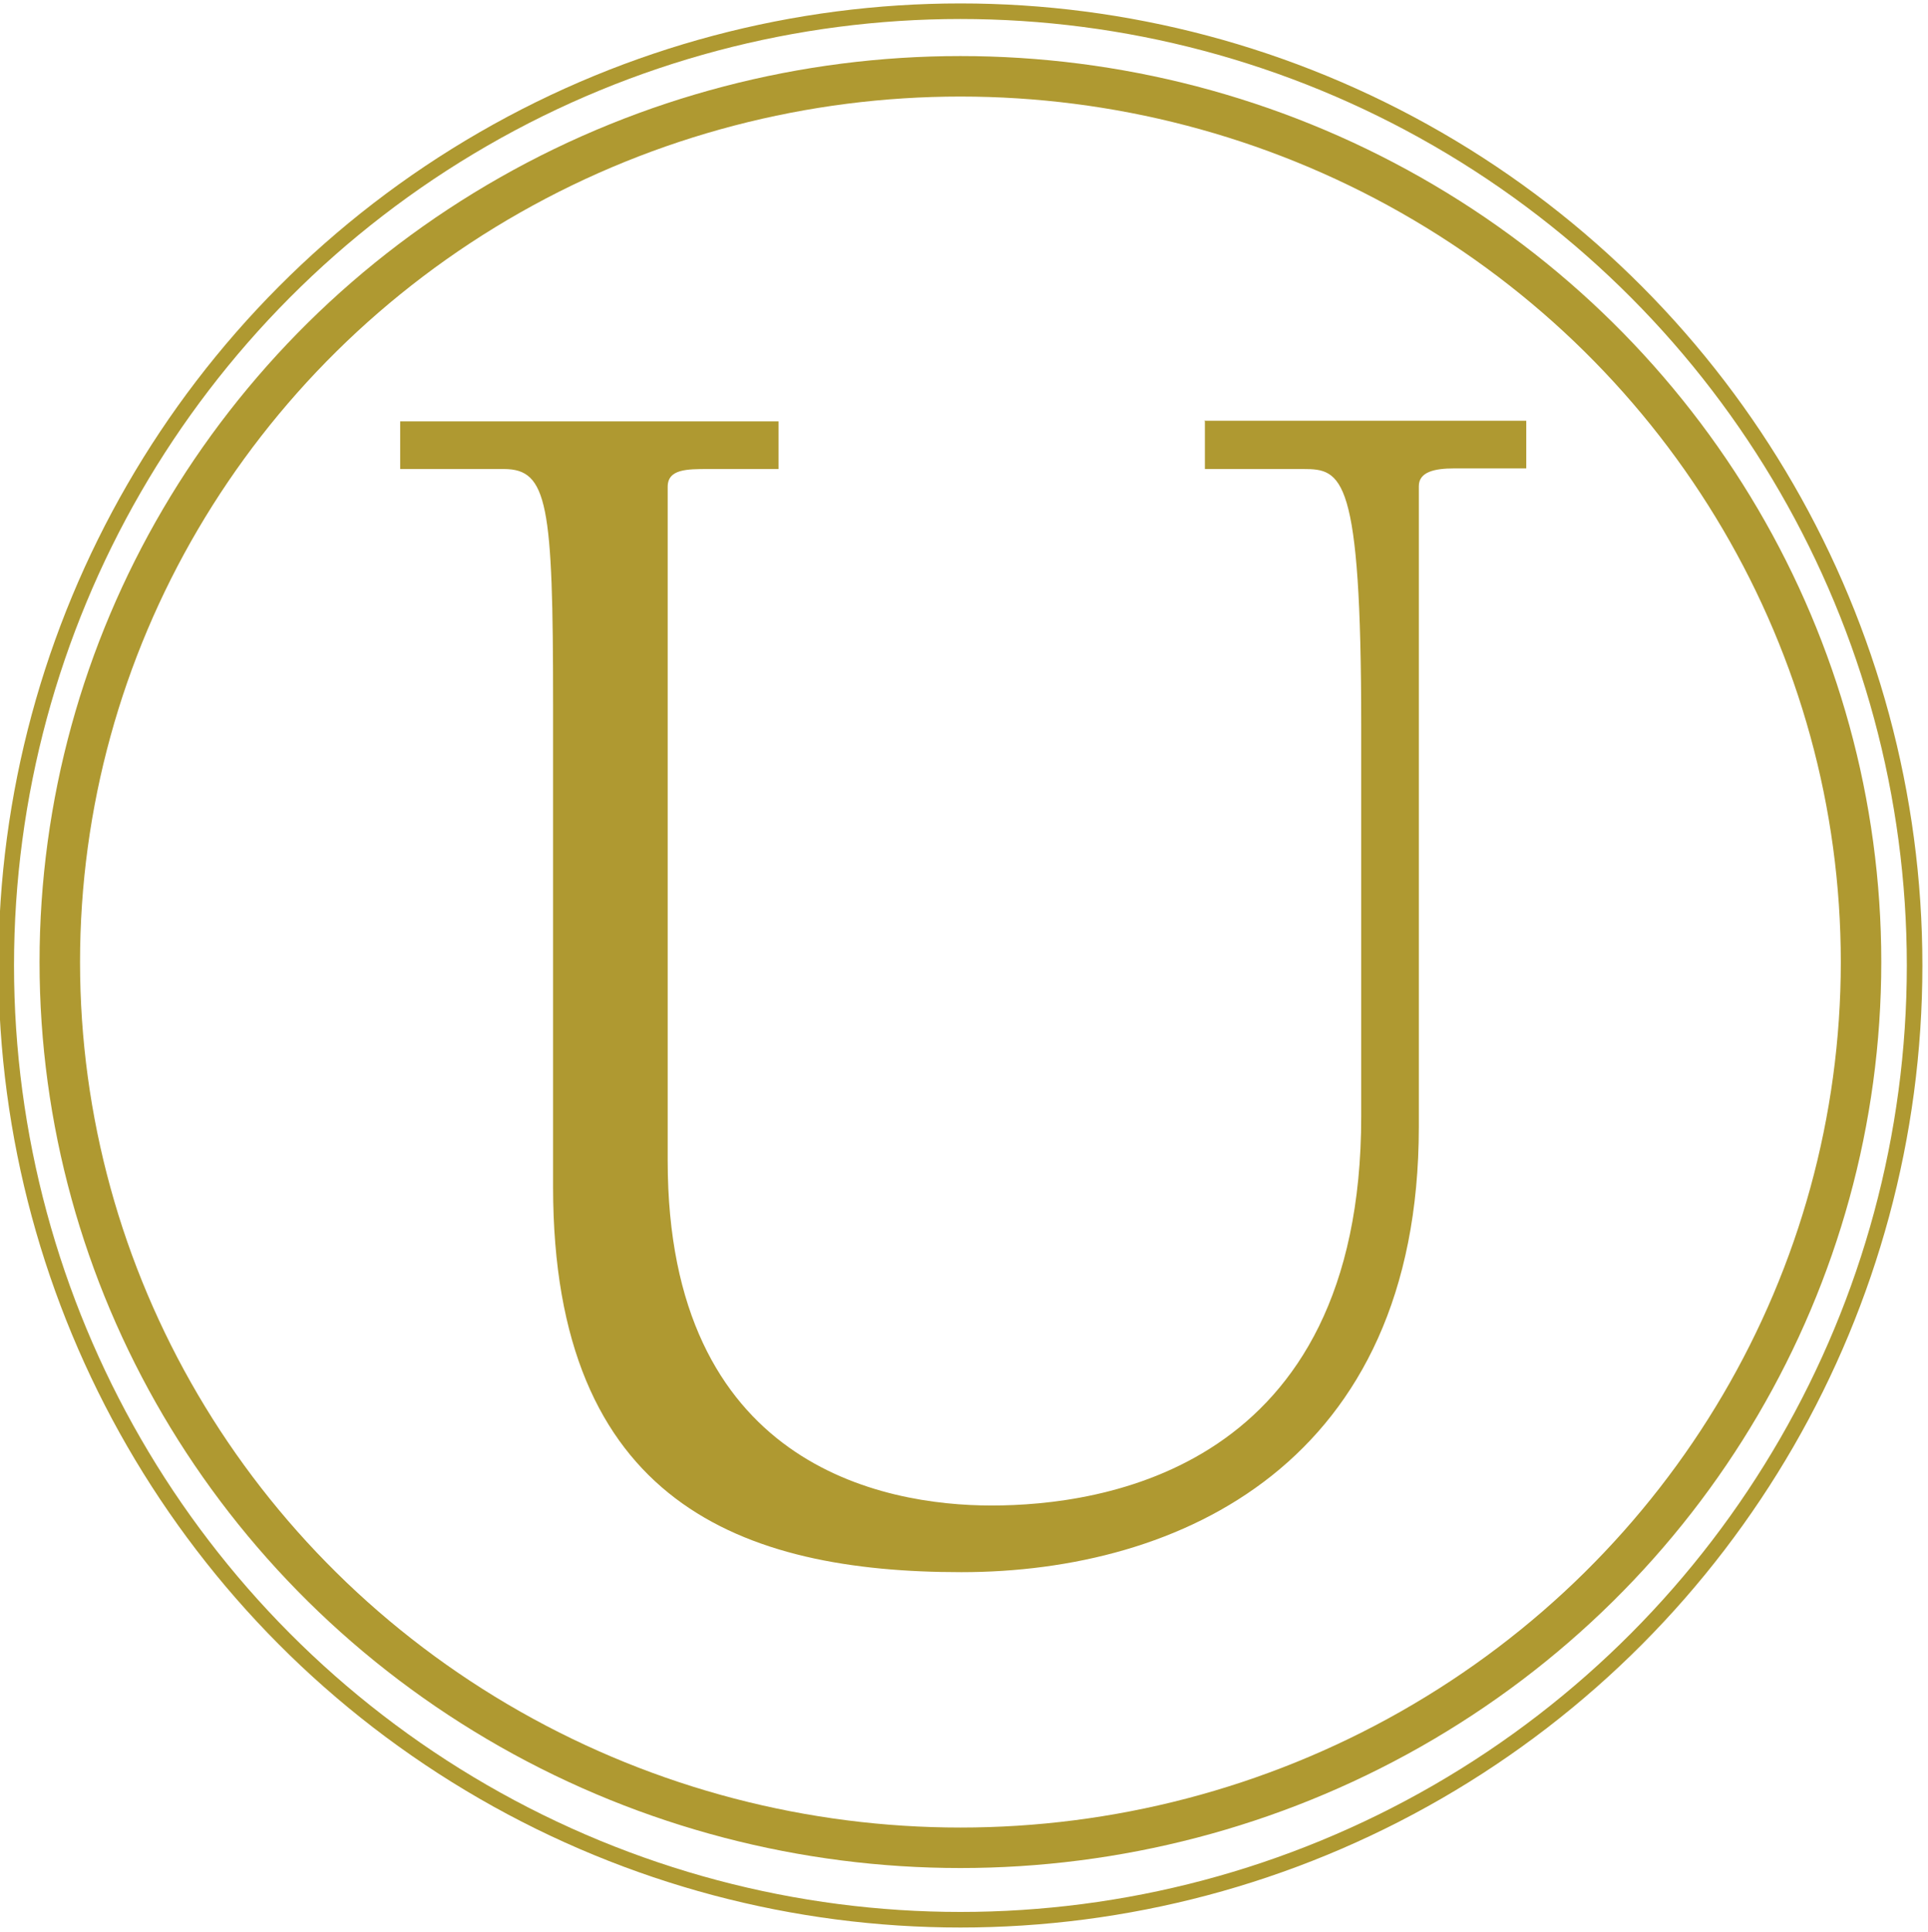 <?xml version="1.0" encoding="UTF-8"?>
<svg id="Layer_1" xmlns="http://www.w3.org/2000/svg" xmlns:xlink="http://www.w3.org/1999/xlink" version="1.1" viewBox="0 0 619.1 620.3">
  <!-- Generator: Adobe Illustrator 29.8.2, SVG Export Plug-In . SVG Version: 2.1.1 Build 3)  -->
  <defs>
    <style>
      .st0 {
        stroke-width: 5px;
      }

      .st0, .st1 {
        fill: none;
        stroke: #af9931;
        stroke-miterlimit: 10;
      }

      .st1 {
        stroke-width: 13px;
      }

      .st2 {
        fill: #af9931;
      }

      .st3 {
        display: none;
        fill: url(#radial-gradient);
      }
    </style>
    <radialGradient id="radial-gradient" cx="308.4" cy="309" fx="308.4" fy="309" r="269.6" gradientUnits="userSpaceOnUse">
      <stop offset="0" stop-color="#fff"/>
      <stop offset=".3" stop-color="#fcfdfd"/>
      <stop offset=".5" stop-color="#f2faf9"/>
      <stop offset=".6" stop-color="#e3f3f1"/>
      <stop offset=".8" stop-color="#cdeae6"/>
      <stop offset=".9" stop-color="#b0dfd8"/>
      <stop offset="1" stop-color="#9ed8cf"/>
    </radialGradient>
  </defs>
  <circle class="st0" cx="308.4" cy="310" r="306.4"/>
  <ellipse class="st1" cx="308.4" cy="308.9" rx="289.2" ry="284.4"/>
  <ellipse class="st3" cx="308.4" cy="309" rx="271.8" ry="267.3"/>
  <path class="st2" d="M386.7,135.1h103.4v15.3h-23.2c-6.2,0-11.3,1.1-11.3,5.7v205.7c0,107.9-76.8,143-146.9,143s-131.1-22-131.1-123.7v-154.8c0-64.4-1.7-75.7-15.8-75.7h-33.3v-15.3h121.5v15.3h-22.6c-6.8,0-13,0-13,5.7v216.4c0,97.7,68.9,110.7,104,110.7s118.7-11.3,118.7-124.9v-125.4c0-80.8-6.2-82.5-18.6-82.5h-31.6v-15.3Z"/>
</svg>